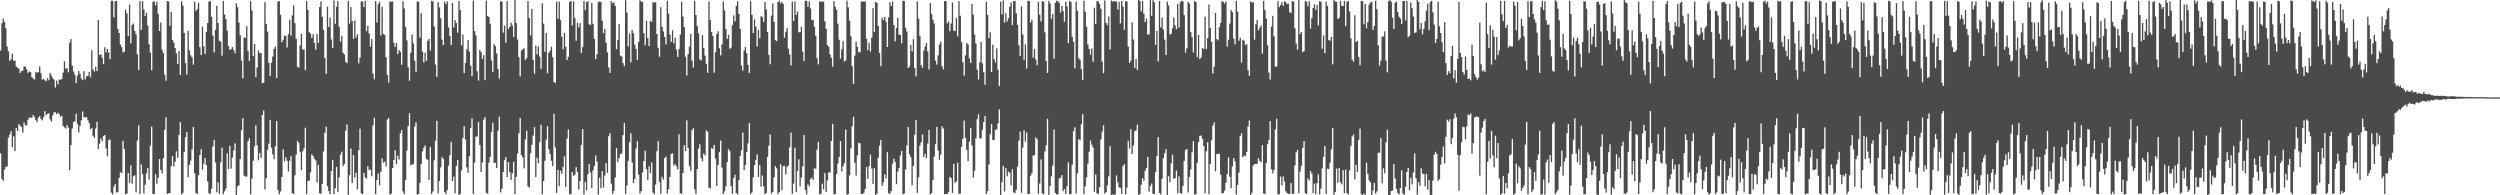 <svg xmlns="http://www.w3.org/2000/svg" width="1920" height="150"><path d="M0 38.851h1v78.905H0zM1 17.887h1v119.424H1zM2 14.186h1v124.683H2zM3 16.821h1v113.381H3zM4 21.672h1v106.538H4zM5 35.780h1v92.037H5zM6 39.459h1v66.311H6zM7 46.755h1v56.582H7zM8 45.514h1v55.244H8zM9 41.213h1v71.738H9zM10 46.671h1v57.969H10zM11 46.466h1v69.619H11zM12 51.153h1v47.130H12zM13 51.993h1v48.621H13zM14 52.712h1v42.542H14zM15 56.076h1v40.454H15zM16 54.752h1v42.836H16zM17 54.199h1v47.644H17zM18 51.085h1v43.030H18zM19 51.184h1v45.109H19zM20 53.259h1v42.960H20zM21 55.955h1v36.011H21zM22 54.906h1v35.425H22zM23 55.367h1v35.136H23zM24 59.257h1v30.997H24zM25 60.288h1v28.051H25zM26 61.066h1v28.951H26zM27 55.250h1v36.956H27zM28 56.018h1v37.824H28zM29 55.224h1v35.180H29zM30 50.956h1v38.128H30zM31 56.381h1v34.990H31zM32 61.176h1v31.271H32zM33 60.561h1v29.448H33zM34 61.697h1v23.644H34zM35 62.426h1v26.087H35zM36 59.998h1v27.402H36zM37 61.603h1v25.328H37zM38 55.985h1v35.661H38zM39 57.885h1v35.400H39zM40 60.005h1v28.611H40zM41 61.134h1v25.119H41zM42 67.250h1v18.916H42zM43 61.830h1v25.874H43zM44 64.806h1v21.789H44zM45 61.107h1v26.612H45zM46 61.268h1v28.332H46zM47 60.641h1v28.407H47zM48 55.783h1v40.863H48zM49 46.928h1v50.899H49zM50 52.763h1v45.942H50zM51 52.303h1v43.789H51zM52 55.541h1v42.485H52zM53 32.757h1v97.886H53zM54 30.048h1v81.395H54zM55 50.334h1v48.340H55zM56 54.949h1v38.858H56zM57 57.378h1v35.636H57zM58 63.806h1v23.542H58zM59 58.132h1v36.966H59zM60 54.465h1v47.297H60zM61 56.693h1v40.017H61zM62 60.360h1v32.067H62zM63 61.569h1v24.025H63zM64 54.673h1v35.454H64zM65 60.995h1v29.094H65zM66 58.719h1v31.245H66zM67 58.347h1v33.989H67zM68 55.228h1v39.221H68zM69 59.404h1v39.936H69zM70 38.542h1v59.704H70zM71 53.423h1v50.828H71zM72 55.054h1v50.829H72zM73 51.229h1v47.538H73zM74 54.518h1v39.039H74zM75 15.282h1v99.216H75zM76 42.296h1v68.034H76zM77 41.668h1v64.682H77zM78 44.227h1v64.111H78zM79 49.223h1v55.292H79zM80 36.257h1v67.431H80zM81 40.174h1v73.830H81zM82 37.625h1v82.380H82zM83 40.327h1v67.193H83zM84 45.482h1v61.682H84zM85 0.565h1v147.362H85zM86 0.548h1v148.826H86zM87 13.297h1v129.926H87zM88 0.900h1v140.395H88zM89 0.598h1v147.209H89zM90 22.130h1v125.466H90zM91 25.310h1v111.322H91zM92 34.272h1v97.980H92zM93 36.166h1v96.721H93zM94 40.208h1v67.980H94zM95 39.674h1v74.815H95zM96 7.431h1v141.753H96zM97 10.293h1v138.406H97zM98 27.575h1v105.231H98zM99 3.433h1v136.959H99zM100 33.286h1v93.795H100zM101 19.022h1v122.080H101zM102 18.068h1v117.283H102zM103 23.796h1v110.757H103zM104 26.440h1v121.237H104zM105 41.733h1v66.248H105zM106 53.808h1v42.373H106zM107 0.856h1v148.257H107zM108 22.928h1v103.317H108zM109 0.921h1v132.773H109zM110 7.242h1v141.342H110zM111 12.377h1v129.433H111zM112 9.668h1v123.526H112zM113 19.604h1v109.493H113zM114 34.059h1v103.862H114zM115 40.404h1v71.460H115zM116 53.964h1v43.250H116zM117 1.309h1v147.711H117zM118 0.987h1v147.847H118zM119 4.177h1v129.678H119zM120 1.282h1v139.878H120zM121 10.537h1v126.081H121zM122 23.829h1v98.336H122zM123 17.218h1v113.296H123zM124 38.192h1v94.976H124zM125 40.807h1v80.538H125zM126 57.372h1v42.375H126zM127 61.987h1v28.065H127zM128 0.778h1v148.158H128zM129 1.119h1v147.333H129zM130 19.750h1v128.466H130zM131 9.061h1v118.520H131zM132 30.767h1v89.201H132zM133 32.682h1v95.123H133zM134 36.866h1v87.314H134zM135 40.884h1v75.318H135zM136 49.075h1v72.028H136zM137 39.258h1v64.313H137zM138 57.604h1v36.137H138zM139 1.035h1v148.194H139zM140 4.300h1v143.770H140zM141 25.279h1v91.285H141zM142 48.457h1v56.856H142zM143 57.229h1v44.175H143zM144 23.641h1v112.460H144zM145 38.755h1v87.843H145zM146 42.539h1v80.809H146zM147 44.095h1v70.521H147zM148 49.665h1v47.785H148zM149 1.291h1v131.727H149zM150 8.416h1v139.881H150zM151 6.977h1v142.090H151zM152 2.118h1v132.493H152zM153 36.321h1v82.745H153zM154 42.228h1v72.281H154zM155 20.433h1v109.926H155zM156 35.480h1v90.230H156zM157 41.365h1v79.975H157zM158 24.510h1v102.272H158zM159 17.650h1v121.691H159zM160 1.197h1v147.310H160zM161 0.808h1v147.944H161zM162 12.895h1v132.063H162zM163 27.272h1v85.213H163zM164 40.224h1v67.168H164zM165 22.911h1v101.812H165zM166 4.475h1v143.261H166zM167 17.672h1v122.397H167zM168 31.260h1v117.594H168zM169 31.993h1v92.658H169zM170 42.753h1v70.633H170zM171 0.723h1v148.508H171zM172 11.102h1v135.840H172zM173 14.723h1v130.115H173zM174 23.590h1v94.228H174zM175 35.282h1v94.551H175zM176 38.257h1v73.770H176zM177 37.677h1v91.799H177zM178 36.067h1v84.981H178zM179 38.361h1v77.204H179zM180 40.863h1v69.211H180zM181 2.531h1v147.705H181zM182 5.585h1v137.607H182zM183 17.291h1v125.023H183zM184 27.084h1v95.123H184zM185 46.480h1v53.543H185zM186 60.122h1v30.580H186zM187 28.748h1v106.180H187zM188 29.102h1v106.491H188zM189 20.105h1v115.517H189zM190 39.250h1v69.147H190zM191 46.788h1v59.425H191zM192 0.900h1v148.332H192zM193 8.010h1v129.084H193zM194 43.181h1v80.284H194zM195 33.767h1v78.644H195zM196 59.296h1v36.937H196zM197 51.872h1v59.667H197zM198 38.758h1v84.399H198zM199 40.815h1v76.646H199zM200 40.663h1v80.587H200zM201 63.849h1v24.494H201zM202 63.579h1v21.316H202zM203 1.651h1v143.840H203zM204 18.313h1v118.552H204zM205 24.245h1v90.787H205zM206 48.271h1v62.050H206zM207 58.488h1v33.542H207zM208 48.094h1v65.343H208zM209 43.431h1v75.064H209zM210 37.456h1v84.782H210zM211 35.703h1v76.716H211zM212 59.941h1v32.905H212zM213 1.240h1v144.724H213zM214 0.829h1v148.347H214zM215 11.284h1v135.823H215zM216 32.368h1v103.589H216zM217 30.516h1v84.288H217zM218 27.271h1v96.760H218zM219 27.707h1v93.047H219zM220 36.432h1v86.970H220zM221 26.276h1v105.403H221zM222 15.382h1v108.051H222zM223 27.428h1v92.460H223zM224 11.858h1v136.438H224zM225 4.150h1v144.890H225zM226 17.809h1v116.885H226zM227 29.746h1v88.920H227zM228 51.362h1v56.798H228zM229 51.905h1v57.750H229zM230 34.946h1v81.591H230zM231 25.972h1v104.693H231zM232 38.032h1v78.221H232zM233 37.962h1v76.066H233zM234 53.898h1v44.202H234zM235 0.859h1v148.309H235zM236 7.636h1v131.331H236zM237 24.631h1v114.159H237zM238 25.841h1v106.537H238zM239 29.115h1v89.387H239zM240 26.279h1v93.664H240zM241 33.048h1v88.944H241zM242 38.173h1v84.997H242zM243 25.967h1v114.161H243zM244 32.909h1v93.729H244zM245 5.359h1v143.001H245zM246 1.005h1v147.811H246zM247 12.915h1v128.234H247zM248 22.767h1v93.574H248zM249 44.585h1v57.420H249zM250 56.794h1v40.434H250zM251 5.010h1v138.110H251zM252 20.755h1v125.992H252zM253 13.581h1v135.593H253zM254 30.267h1v101.084H254zM255 36.750h1v85.957H255zM256 0.329h1v148.836H256zM257 18.271h1v126.304H257zM258 5.180h1v122.850H258zM259 0.842h1v146.691H259zM260 20.488h1v115.784H260zM261 31.907h1v86.819H261zM262 27.463h1v89.037H262zM263 40.655h1v86.946H263zM264 41.756h1v84.121H264zM265 47.534h1v52.818H265zM266 48.470h1v47.113H266zM267 0.664h1v148.884H267zM268 18.123h1v116.476H268zM269 5.353h1v108.722H269zM270 16.053h1v124.545H270zM271 29.831h1v89.275H271zM272 15.642h1v120.699H272zM273 28.827h1v103.843H273zM274 26.298h1v119.150H274zM275 48.610h1v66.596H275zM276 44.305h1v54.518H276zM277 1.058h1v147.411H277zM278 1.187h1v147.900H278zM279 5.462h1v127.232H279zM280 0.727h1v135.460H280zM281 24.026h1v113.090H281zM282 19.739h1v107.858H282zM283 25.755h1v104.970H283zM284 35.856h1v94.359H284zM285 29.915h1v105.448H285zM286 56.595h1v39.641H286zM287 60.897h1v29.524H287zM288 0.781h1v148.252H288zM289 17.325h1v120.872H289zM290 3.182h1v130.109H290zM291 1.290h1v141.160H291zM292 27.292h1v104.594H292zM293 5.195h1v116.388H293zM294 26.121h1v98.803H294zM295 26.766h1v97.272H295zM296 43.978h1v83.873H296zM297 57.559h1v34.254H297zM298 63.504h1v26.904H298zM299 1.052h1v148.490H299zM300 1.459h1v147.232H300zM301 1.128h1v127.883H301zM302 32.798h1v90.089H302zM303 36.164h1v79.185H303zM304 32.905h1v93.091H304zM305 41.574h1v78.049H305zM306 38.488h1v84.048H306zM307 39.789h1v62.563H307zM308 49.838h1v50.005H308zM309 1.044h1v146.007H309zM310 6.467h1v142.519H310zM311 20.779h1v117.411H311zM312 31.049h1v84.549H312zM313 51.542h1v45.341H313zM314 62.020h1v24.909H314zM315 40.535h1v86.349H315zM316 26.449h1v99.986H316zM317 33.207h1v92.806H317zM318 46.729h1v50.444H318zM319 55.245h1v38.651H319zM320 1.137h1v148.341H320zM321 1.344h1v147.577H321zM322 28.907h1v111.507H322zM323 10.154h1v115.842H323zM324 39.622h1v76.586H324zM325 48.037h1v65.370H325zM326 40.518h1v71.204H326zM327 46.795h1v75.141H327zM328 31.305h1v91.469H328zM329 29.853h1v108.229H329zM330 38.795h1v73.986H330zM331 0.606h1v148.272H331zM332 1.079h1v145.967H332zM333 20.318h1v102.821H333zM334 49.670h1v58.438H334zM335 59.048h1v33.743H335zM336 1.654h1v146.837H336zM337 5.667h1v133.232H337zM338 13.964h1v114.618H338zM339 30.432h1v90.236H339zM340 34.685h1v87.353H340zM341 1.309h1v146.120H341zM342 3.213h1v145.846H342zM343 1.090h1v144.902H343zM344 20.974h1v106.185H344zM345 27.550h1v91.680H345zM346 34.599h1v74.300H346zM347 2.302h1v136.698H347zM348 21.119h1v114.567H348zM349 15.452h1v133.037H349zM350 17.694h1v109.739H350zM351 25.113h1v97.752H351zM352 0.892h1v148.867H352zM353 7.684h1v141.251H353zM354 34.939h1v95.859H354zM355 26.532h1v79.502H355zM356 56.138h1v40.767H356zM357 48.362h1v58.904H357zM358 38.002h1v90.502H358zM359 30.728h1v101.943H359zM360 39.633h1v80.436H360zM361 50.444h1v47.950H361zM362 58.497h1v32.391H362zM363 0.437h1v148.583H363zM364 23.895h1v100.866H364zM365 27.204h1v77.780H365zM366 54.784h1v50.063H366zM367 61.834h1v31.795H367zM368 38.473h1v72.840H368zM369 40.098h1v91.936H369zM370 45.268h1v79.457H370zM371 42.354h1v49.563H371zM372 61.497h1v28.469H372zM373 0.506h1v147.571H373zM374 12.225h1v136.511H374zM375 13.064h1v111.758H375zM376 18.275h1v102.080H376zM377 46.310h1v55.016H377zM378 55.337h1v38.807H378zM379 33.796h1v91.325H379zM380 35.489h1v89.501H380zM381 41.129h1v87.942H381zM382 53.052h1v47.196H382zM383 60.455h1v29.072H383zM384 0.948h1v146.848H384zM385 1.306h1v143.477H385zM386 25.013h1v106.969H386zM387 19.616h1v103.400H387zM388 32.772h1v87.877H388zM389 0.919h1v135.034H389zM390 22.362h1v102.125H390zM391 20.733h1v111.457H391zM392 17.461h1v120.616H392zM393 19.676h1v113.466H393zM394 28.354h1v95.906H394zM395 -0.134h1v149.121H395zM396 17.667h1v118.162H396zM397 30.343h1v87.517H397zM398 43.904h1v58.540H398zM399 58.680h1v31.909H399zM400 38.908h1v80.109H400zM401 37.870h1v83.061H401zM402 37.056h1v92.201H402zM403 46.078h1v61.019H403zM404 44.743h1v55.599H404zM405 0.700h1v142.410H405zM406 13.809h1v130.332H406zM407 27.280h1v90.399H407zM408 6.904h1v104.304H408zM409 45.935h1v58.203H409zM410 56.530h1v41.064H410zM411 34.997h1v101.064H411zM412 41.797h1v79.306H412zM413 35.631h1v89.580H413zM414 43.522h1v65.484H414zM415 52.843h1v42.975H415zM416 2.533h1v146.597H416zM417 18.167h1v120.824H417zM418 39.769h1v83.725H418zM419 25.211h1v81.986H419zM420 56.283h1v40.655H420zM421 40.568h1v73.961H421zM422 38.879h1v79.438H422zM423 35.916h1v87.595H423zM424 43.939h1v83.633H424zM425 63.020h1v24.399H425zM426 63.919h1v49.237H426zM427 1.236h1v146.814H427zM428 14.366h1v116.150H428zM429 1.167h1v141.836H429zM430 15.444h1v115.709H430zM431 28.235h1v105.203H431zM432 37.774h1v90.327H432zM433 25.314h1v94.746H433zM434 35.837h1v107.725H434zM435 46.132h1v60.270H435zM436 43.620h1v55.863H436zM437 1.446h1v147.765H437zM438 0.819h1v148.304H438zM439 19.622h1v112.415H439zM440 1.178h1v133.896H440zM441 13.944h1v120.292H441zM442 31.283h1v97.093H442zM443 17.451h1v114.703H443zM444 20.996h1v124.562H444zM445 17.756h1v121.396H445zM446 40.691h1v70.513H446zM447 36.206h1v62.888H447zM448 0.723h1v148.540H448zM449 7.790h1v131.890H449zM450 1.570h1v144.659H450zM451 0.979h1v132.735H451zM452 18.653h1v107.230H452zM453 19.302h1v113.214H453zM454 2.124h1v142.279H454zM455 18.208h1v112.611H455zM456 29.855h1v97.579H456zM457 45.359h1v73.987H457zM458 41.663h1v82.410H458zM459 1.749h1v147.642H459zM460 1.114h1v135.385H460zM461 1.444h1v143.197H461zM462 15.862h1v115.641H462zM463 25.505h1v118.590H463zM464 22.233h1v112.567H464zM465 32.650h1v92.579H465zM466 40.194h1v92.561H466zM467 51.755h1v52.892H467zM468 55.984h1v46.306H468zM469 0.802h1v140.239H469zM470 2.550h1v146.335H470zM471 1.807h1v144.764H471zM472 4.483h1v131.807H472zM473 37.836h1v75.905H473zM474 30.600h1v93.984H474zM475 18.524h1v102.939H475zM476 42.659h1v75.480H476zM477 43.430h1v74.543H477zM478 48.541h1v55.246H478zM479 50.822h1v43.533H479zM480 0.213h1v148.702H480zM481 9.696h1v132.750H481zM482 35.617h1v87.904H482zM483 25.755h1v83.341H483zM484 47.921h1v54.548H484zM485 22.865h1v101.936H485zM486 25.495h1v115.117H486zM487 34.210h1v103.280H487zM488 37.566h1v76.504H488zM489 45.996h1v62.414H489zM490 32.141h1v101.932H490zM491 0.282h1v148.290H491zM492 1.078h1v145.710H492zM493 1.556h1v130.867H493zM494 25.525h1v98.138H494zM495 34.780h1v80.858H495zM496 16.009h1v113.977H496zM497 29.191h1v109.077H497zM498 35.333h1v92.471H498zM499 16.137h1v116.791H499zM500 16.791h1v108.000H500zM501 1.888h1v146.018H501zM502 1.783h1v147.420H502zM503 1.737h1v140.017H503zM504 26.130h1v90.052H504zM505 36.685h1v71.700H505zM506 43.586h1v96.276H506zM507 5.585h1v143.261H507zM508 20.669h1v115.108H508zM509 24.223h1v113.641H509zM510 28.375h1v93.019H510zM511 34.100h1v86.238H511zM512 0.493h1v148.119H512zM513 10.494h1v134.707H513zM514 26.527h1v109.313H514zM515 32.147h1v86.036H515zM516 23.179h1v94.671H516zM517 33.340h1v93.790H517zM518 28.938h1v97.029H518zM519 38.141h1v89.685H519zM520 43.795h1v86.306H520zM521 37.587h1v65.580H521zM522 26.614h1v121.716H522zM523 1.360h1v147.542H523zM524 12.675h1v120.164H524zM525 20.879h1v90.691H525zM526 43.566h1v72.484H526zM527 57.947h1v34.527H527zM528 41.553h1v71.949H528zM529 35.837h1v91.561H529zM530 26.180h1v104.923H530zM531 46.554h1v53.432H531zM532 51.906h1v46.581H532zM533 0.866h1v144.468H533zM534 11.571h1v137.423H534zM535 20.069h1v109.812H535zM536 25.588h1v88.609H536zM537 45.605h1v65.260H537zM538 46.497h1v74.938H538zM539 26.906h1v96.920H539zM540 36.773h1v81.139H540zM541 42.684h1v76.654H541zM542 48.967h1v51.015H542zM543 55.908h1v45.235H543zM544 1.138h1v142.928H544zM545 15.493h1v129.231H545zM546 24.477h1v89.347H546zM547 27.604h1v86.625H547zM548 55.860h1v55.428H548zM549 40.128h1v81.714H549zM550 26.174h1v116.712H550zM551 24.006h1v102.720H551zM552 37.000h1v79.677H552zM553 42.569h1v65.360H553zM554 34.118h1v94.621H554zM555 1.152h1v147.850H555zM556 7.946h1v139.053H556zM557 22.395h1v120.776H557zM558 29.835h1v94.700H558zM559 26.833h1v87.703H559zM560 37.428h1v78.705H560zM561 36.605h1v106.373H561zM562 19.406h1v129.436H562zM563 11.872h1v124.999H563zM564 16.558h1v117.695H564zM565 4.638h1v143.669H565zM566 1.096h1v148.277H566zM567 10.642h1v127.695H567zM568 22.275h1v97.507H568zM569 50.367h1v65.057H569zM570 54.280h1v47.501H570zM571 38.766h1v91.872H571zM572 35.986h1v90.706H572zM573 40.834h1v76.065H573zM574 49.746h1v60.362H574zM575 56.175h1v38.298H575zM576 0.929h1v148.228H576zM577 11.401h1v136.359H577zM578 25.405h1v110.859H578zM579 14.794h1v112.033H579zM580 20.414h1v102.425H580zM581 35.689h1v82.882H581zM582 23.047h1v112.958H582zM583 29.425h1v97.287H583zM584 12.430h1v130.938H584zM585 13.017h1v121.754H585zM586 16.782h1v126.280H586zM587 1.476h1v147.550H587zM588 7.146h1v141.065H588zM589 24.600h1v95.882H589zM590 42.146h1v69.739H590zM591 49.356h1v53.922H591zM592 12.015h1v136.731H592zM593 2.728h1v144.658H593zM594 16.835h1v119.450H594zM595 30.869h1v96.621H595zM596 31.518h1v97.736H596zM597 1.469h1v147.634H597zM598 0.457h1v147.093H598zM599 2.589h1v123.382H599zM600 1.514h1v144.498H600zM601 2.919h1v124.747H601zM602 28.983h1v98.279H602zM603 24.372h1v109.564H603zM604 21.590h1v106.551H604zM605 37.443h1v89.619H605zM606 41.845h1v71.420H606zM607 50.270h1v51.633H607zM608 1.182h1v147.646H608zM609 16.179h1v124.875H609zM610 1.201h1v112.238H610zM611 11.442h1v136.138H611zM612 8.866h1v122.451H612zM613 24.795h1v97.509H613zM614 24.800h1v118.369H614zM615 20.598h1v115.760H615zM616 39.630h1v88.094H616zM617 46.893h1v56.845H617zM618 0.607h1v145.256H618zM619 0.602h1v148.682H619zM620 5.210h1v136.402H620zM621 1.031h1v142.133H621zM622 6.470h1v130.903H622zM623 15.522h1v121.001H623zM624 15.196h1v123.099H624zM625 20.464h1v108.742H625zM626 27.400h1v102.305H626zM627 44.679h1v70.236H627zM628 49.461h1v59.498H628zM629 1.296h1v147.928H629zM630 1.074h1v147.808H630zM631 1.367h1v139.717H631zM632 1.206h1v144.211H632zM633 16.392h1v116.581H633zM634 22.271h1v125.241H634zM635 34.562h1v103.913H635zM636 35.947h1v96.360H636zM637 41.798h1v90.744H637zM638 44.390h1v63.815H638zM639 51.264h1v43.823H639zM640 0.902h1v148.430H640zM641 5.206h1v143.751H641zM642 7.727h1v125.947H642zM643 18.181h1v107.387H643zM644 30.527h1v89.951H644zM645 44.945h1v63.380H645zM646 37.873h1v93.884H646zM647 31.665h1v96.053H647zM648 47.169h1v78.118H648zM649 46.431h1v53.012H649zM650 0.480h1v149.061H650zM651 5.693h1v143.230H651zM652 15.826h1v118.925H652zM653 27.933h1v86.043H653zM654 50.860h1v46.128H654zM655 64.426h1v25.238H655zM656 42.778h1v82.163H656zM657 31.932h1v103.005H657zM658 35.988h1v83.203H658zM659 40.184h1v69.366H659zM660 39.964h1v70.121H660zM661 1.149h1v147.826H661zM662 1.193h1v147.806H662zM663 1.175h1v146.850H663zM664 1.186h1v143.936H664zM665 29.801h1v98.437H665zM666 38.495h1v98.878H666zM667 32.787h1v94.849H667zM668 39.592h1v79.221H668zM669 28.910h1v100.542H669zM670 6.260h1v134.935H670zM671 24.584h1v104.550H671zM672 1.444h1v148.227H672zM673 2.202h1v146.529H673zM674 20.005h1v101.068H674zM675 40.765h1v71.075H675zM676 50.854h1v56.598H676zM677 13.705h1v129.023H677zM678 15.412h1v124.678H678zM679 13.108h1v120.811H679zM680 16.670h1v120.451H680zM681 36.102h1v80.780H681zM682 13.356h1v135.124H682zM683 1.797h1v146.933H683zM684 4.712h1v141.903H684zM685 0.998h1v124.787H685zM686 19.207h1v102.672H686zM687 31.763h1v92.479H687zM688 21.394h1v120.059H688zM689 13.712h1v118.081H689zM690 26.589h1v102.402H690zM691 26.814h1v92.546H691zM692 33.256h1v82.607H692zM693 0.491h1v148.651H693zM694 0.806h1v147.767H694zM695 21.279h1v108.935H695zM696 24.207h1v87.484H696zM697 52.184h1v45.318H697zM698 51.125h1v67.415H698zM699 34.575h1v86.219H699zM700 39.493h1v102.820H700zM701 30.034h1v97.379H701zM702 52.342h1v51.163H702zM703 58.641h1v33.646H703zM704 1.094h1v147.010H704zM705 14.233h1v122.069H705zM706 27.801h1v84.039H706zM707 50.175h1v59.026H707zM708 52.113h1v51.225H708zM709 38.806h1v81.710H709zM710 35.625h1v82.560H710zM711 32.958h1v88.504H711zM712 39.418h1v70.767H712zM713 53.401h1v46.414H713zM714 2.277h1v147.034H714zM715 10.628h1v137.572H715zM716 15.169h1v123.002H716zM717 17.945h1v102.348H717zM718 46.577h1v64.207H718zM719 49.546h1v47.917H719zM720 42.533h1v73.109H720zM721 34.144h1v88.576H721zM722 31.945h1v86.787H722zM723 50.872h1v46.167H723zM724 53.320h1v45.318H724zM725 0.757h1v148.372H725zM726 0.934h1v148.030H726zM727 17.980h1v131.011H727zM728 16.447h1v131.173H728zM729 24.016h1v111.867H729zM730 18.000h1v118.872H730zM731 1.916h1v146.186H731zM732 23.580h1v102.269H732zM733 23.917h1v116.525H733zM734 13.858h1v125.387H734zM735 27.945h1v97.081H735zM736 0.860h1v148.043H736zM737 12.011h1v136.660H737zM738 32.438h1v80.248H738zM739 47.776h1v58.824H739zM740 58.145h1v34.493H740zM741 42.556h1v63.299H741zM742 32.948h1v82.022H742zM743 34.053h1v89.715H743zM744 44.889h1v63.902H744zM745 48.481h1v49.716H745zM746 3.088h1v108.605H746zM747 11.280h1v125.232H747zM748 26.517h1v104.533H748zM749 33.353h1v72.824H749zM750 53.473h1v37.941H750zM751 60.964h1v26.720H751zM752 47.882h1v58.516H752zM753 32.233h1v74.041H753zM754 48.674h1v51.020H754zM755 55.510h1v38.307H755zM756 65.081h1v23.945H756zM757 1.276h1v147.704H757zM758 11.369h1v135.429H758zM759 29.347h1v97.047H759zM760 24.790h1v78.302H760zM761 55.309h1v39.952H761zM762 34.376h1v73.199H762zM763 45.499h1v61.892H763zM764 47.996h1v51.861H764zM765 37.149h1v62.169H765zM766 53.574h1v41.190H766zM767 66.079h1v17.993H767zM768 1.263h1v148.439H768zM769 11.058h1v128.819H769zM770 0.365h1v126.995H770zM771 17.341h1v129.695H771zM772 10.142h1v118.988H772zM773 16.484h1v118.919H773zM774 14.049h1v117.718H774zM775 5.222h1v127.436H775zM776 1.820h1v140.541H776zM777 19.350h1v110.635H777zM778 0.916h1v146.807H778zM779 0.651h1v147.653H779zM780 10.230h1v135.527H780zM781 19.192h1v108.776H781zM782 34.763h1v73.306H782zM783 42.960h1v58.170H783zM784 4.810h1v143.216H784zM785 26.474h1v86.931H785zM786 45.892h1v54.137H786zM787 34.026h1v74.705H787zM788 52.548h1v49.261H788zM789 0.608h1v148.450H789zM790 0.848h1v148.059H790zM791 17.256h1v117.773H791zM792 15.218h1v117.761H792zM793 44.249h1v75.160H793zM794 37.743h1v81.472H794zM795 45.735h1v59.823H795zM796 50.123h1v56.762H796zM797 1.507h1v147.333H797zM798 11.251h1v129.654H798zM799 16.560h1v105.921H799zM800 0.890h1v147.726H800zM801 1.400h1v147.809H801zM802 24.838h1v91.485H802zM803 46.916h1v64.658H803zM804 56.022h1v35.226H804zM805 0.573h1v149.388H805zM806 2.688h1v140.124H806zM807 14.354h1v121.020H807zM808 10.668h1v116.527H808zM809 45.115h1v54.316H809zM810 2.106h1v146.044H810zM811 0.635h1v148.714H811zM812 0.977h1v148.211H812zM813 2.221h1v134.883H813zM814 9.793h1v126.735H814zM815 4.460h1v130.036H815zM816 8.594h1v138.250H816zM817 16.791h1v128.477H817zM818 1.350h1v147.562H818zM819 4.904h1v138.150H819zM820 33.059h1v91.680H820zM821 0.653h1v148.581H821zM822 1.587h1v147.478H822zM823 28.324h1v98.085H823zM824 32.230h1v68.536H824zM825 52.530h1v45.192H825zM826 1.242h1v147.327H826zM827 8.225h1v124.868H827zM828 44.761h1v62.047H828zM829 45.859h1v61.899H829zM830 53.155h1v42.300H830zM831 61.292h1v26.414H831zM832 0.576h1v148.586H832zM833 8.992h1v134.055H833zM834 20.394h1v115.746H834zM835 34.124h1v91.632H835zM836 37.603h1v78.907H836zM837 41.999h1v65.949H837zM838 37.147h1v73.960H838zM839 47.423h1v65.823H839zM840 5.941h1v141.349H840zM841 18.507h1v115.426H841zM842 0.890h1v147.582H842zM843 1.058h1v147.941H843zM844 2.928h1v140.855H844zM845 6.717h1v100.436H845zM846 47.318h1v53.845H846zM847 56.206h1v40.047H847zM848 0.349h1v148.406H848zM849 17.524h1v129.982H849zM850 19.377h1v122.996H850zM851 12.553h1v122.934H851zM852 38.047h1v74.165H852zM853 0.478h1v150.166H853zM854 1.204h1v148.063H854zM855 1.039h1v148.869H855zM856 0.810h1v148.537H856zM857 1.240h1v133.406H857zM858 7.268h1v132.917H858zM859 1.439h1v142.597H859zM860 17.920h1v126.369H860zM861 0.752h1v148.055H861zM862 5.047h1v122.493H862zM863 22.895h1v103.077H863zM864 0.971h1v148.421H864zM865 1.139h1v142.935H865zM866 35.823h1v72.336H866zM867 48.294h1v65.758H867zM868 46.549h1v52.618H868zM869 17.256h1v101.069H869zM870 30.349h1v81.322H870zM871 52.068h1v48.685H871zM872 45.236h1v54.818H872zM873 53.667h1v42.017H873zM874 0.005h1v149.830H874zM875 0.699h1v148.285H875zM876 8.799h1v133.066H876zM877 0.831h1v135.933H877zM878 10.393h1v128.440H878zM879 16.936h1v114.141H879zM880 14.350h1v114.690H880zM881 26.606h1v93.861H881zM882 26.334h1v120.880H882zM883 0.081h1v142.785H883zM884 12.175h1v128.737H884zM885 0.163h1v148.642H885zM886 1.752h1v147.244H886zM887 34.484h1v97.739H887zM888 23.815h1v96.094H888zM889 47.236h1v58.062H889zM890 0.802h1v147.433H890zM891 21.118h1v128.210H891zM892 13.476h1v123.734H892zM893 22.746h1v98.720H893zM894 30.394h1v87.194H894zM895 42.249h1v72.217H895zM896 1.180h1v148.645H896zM897 4.276h1v131.098H897zM898 26.576h1v113.419H898zM899 25.914h1v99.541H899zM900 21.772h1v97.021H900zM901 13.400h1v123.977H901zM902 19.489h1v117.278H902zM903 22.404h1v108.516H903zM904 3.109h1v145.357H904zM905 21.161h1v114.329H905zM906 1.809h1v146.434H906zM907 0.618h1v148.266H907zM908 1.013h1v141.708H908zM909 11.617h1v111.954H909zM910 40.422h1v74.728H910zM911 37.068h1v77.371H911zM912 1.608h1v146.136H912zM913 2.819h1v132.995H913zM914 24.661h1v105.534H914zM915 28.556h1v88.489H915zM916 40.210h1v68.260H916zM917 0.935h1v148.340H917zM918 1.447h1v147.686H918zM919 43.897h1v81.137H919zM920 26.761h1v82.264H920zM921 45.402h1v58.908H921zM922 44.095h1v60.060H922zM923 36.766h1v69.884H923zM924 37.608h1v74.628H924zM925 12.735h1v135.680H925zM926 37.666h1v78.506H926zM927 29.360h1v79.860H927zM928 3.447h1v145.709H928zM929 21.614h1v104.264H929zM930 32.186h1v75.491H930zM931 56.452h1v40.111H931zM932 51.158h1v42.876H932zM933 9.944h1v121.575H933zM934 30.012h1v88.288H934zM935 31.024h1v86.979H935zM936 20.881h1v97.273H936zM937 17.629h1v116.404H937zM938 0.988h1v147.612H938zM939 1.522h1v146.684H939zM940 2.725h1v143.693H940zM941 1.068h1v139.254H941zM942 35.819h1v97.752H942zM943 30.399h1v90.492H943zM944 18.118h1v117.580H944zM945 7.767h1v136.822H945zM946 9.404h1v118.456H946zM947 29.680h1v91.650H947zM948 34.036h1v89.994H948zM949 0.685h1v148.610H949zM950 8.895h1v133.032H950zM951 31.359h1v101.149H951zM952 28.972h1v75.571H952zM953 48.230h1v54.183H953zM954 30.593h1v90.228H954zM955 31.299h1v88.105H955zM956 34.692h1v85.254H956zM957 33.907h1v82.824H957zM958 53.922h1v43.149H958zM959 58.353h1v34.207H959zM960 1.047h1v149.241H960zM961 1.974h1v146.071H961zM962 1.660h1v125.421H962zM963 30.395h1v95.618H963zM964 18.672h1v107.251H964zM965 15.197h1v110.526H965zM966 23.264h1v98.268H966zM967 21.312h1v102.216H967zM968 19.478h1v105.226H968zM969 41.157h1v70.216H969zM970 0.653h1v147.945H970zM971 7.778h1v141.181H971zM972 14.277h1v110.846H972zM973 34.748h1v76.008H973zM974 55.748h1v51.791H974zM975 61.097h1v31.944H975zM976 20.334h1v109.739H976zM977 12.133h1v120.983H977zM978 27.948h1v102.473H978zM979 51.246h1v48.202H979zM980 51.105h1v40.094H980zM981 0.887h1v148.338H981zM982 5.554h1v143.696H982zM983 3.807h1v131.821H983zM984 1.750h1v140.680H984zM985 4.578h1v130.972H985zM986 0.962h1v138.346H986zM987 1.630h1v145.336H987zM988 3.026h1v145.264H988zM989 2.892h1v146.071H989zM990 9.296h1v139.665H990zM991 10.095h1v130.516H991zM992 0.922h1v147.916H992zM993 1.179h1v147.661H993zM994 21.697h1v105.407H994zM995 33.455h1v83.593H995zM996 38.075h1v76.968H996zM997 0.083h1v148.240H997zM998 26.129h1v105.740H998zM999 24.531h1v102.785H999zM1000 40.066h1v73.488H1000zM1001 39.297h1v69.036H1001zM1002 0.878h1v147.416H1002zM1003 1.261h1v147.748H1003zM1004 4.839h1v132.240H1004zM1005 0.982h1v137.633H1005zM1006 21.960h1v109.379H1006zM1007 13.987h1v119.361H1007zM1008 6.122h1v142.218H1008zM1009 3.306h1v137.771H1009zM1010 7.647h1v141.458H1010zM1011 3.683h1v136.943H1011zM1012 19.625h1v114.163H1012zM1013 0.988h1v148.283H1013zM1014 1.225h1v143.615H1014zM1015 37.357h1v91.967H1015zM1016 27.203h1v93.194H1016zM1017 40.732h1v71.449H1017zM1018 1.210h1v147.768H1018zM1019 4.452h1v125.065H1019zM1020 30.792h1v99.137H1020zM1021 31.213h1v93.664H1021zM1022 28.420h1v86.344H1022zM1023 49.462h1v48.874H1023zM1024 -0.096h1v149.583H1024zM1025 1.196h1v146.213H1025zM1026 1.331h1v128.142H1026zM1027 14.624h1v125.763H1027zM1028 13.599h1v115.406H1028zM1029 0.574h1v139.527H1029zM1030 4.421h1v137.218H1030zM1031 4.683h1v125.994H1031zM1032 0.696h1v147.653H1032zM1033 20.197h1v110.073H1033zM1034 1.264h1v147.066H1034zM1035 0.770h1v148.622H1035zM1036 8.847h1v122.013H1036zM1037 29.409h1v82.675H1037zM1038 45.863h1v58.987H1038zM1039 47.337h1v55.886H1039zM1040 11.744h1v126.071H1040zM1041 32.194h1v94.390H1041zM1042 31.386h1v100.538H1042zM1043 43.748h1v63.654H1043zM1044 50.117h1v48.605H1044zM1045 0.686h1v148.537H1045zM1046 0.803h1v148.944H1046zM1047 18.673h1v129.906H1047zM1048 3.116h1v147.064H1048zM1049 21.729h1v103.116H1049zM1050 16.862h1v116.666H1050zM1051 3.537h1v134.979H1051zM1052 2.011h1v137.846H1052zM1053 1.351h1v148.759H1053zM1054 22.931h1v123.358H1054zM1055 19.798h1v120.721H1055zM1056 0.674h1v147.995H1056zM1057 7.070h1v139.900H1057zM1058 34.808h1v82.573H1058zM1059 50.374h1v66.810H1059zM1060 46.619h1v59.461H1060zM1061 28.115h1v112.732H1061zM1062 28.048h1v101.244H1062zM1063 24.052h1v109.141H1063zM1064 46.551h1v62.818H1064zM1065 55.549h1v44.157H1065zM1066 0.893h1v150.003H1066zM1067 -0.622h1v151.232H1067zM1068 1.473h1v145.233H1068zM1069 13.555h1v132.796H1069zM1070 22.294h1v103.760H1070zM1071 2.092h1v135.019H1071zM1072 1.285h1v143.745H1072zM1073 9.241h1v138.965H1073zM1074 12.835h1v136.532H1074zM1075 14.207h1v130.254H1075zM1076 18.403h1v112.478H1076zM1077 0.779h1v148.069H1077zM1078 0.790h1v148.692H1078zM1079 15.714h1v127.646H1079zM1080 0.781h1v131.321H1080zM1081 28.667h1v100.351H1081zM1082 27.431h1v118.708H1082zM1083 1.837h1v134.686H1083zM1084 6.282h1v135.346H1084zM1085 12.673h1v119.776H1085zM1086 25.352h1v92.355H1086zM1087 24.826h1v112.186H1087zM1088 -0.411h1v149.979H1088zM1089 1.539h1v138.323H1089zM1090 22.534h1v120.142H1090zM1091 17.635h1v111.597H1091zM1092 26.423h1v106.759H1092zM1093 22.162h1v111.680H1093zM1094 16.370h1v126.759H1094zM1095 8.212h1v125.271H1095zM1096 2.801h1v142.877H1096zM1097 23.102h1v115.097H1097zM1098 1.652h1v148.002H1098zM1099 0.572h1v149.220H1099zM1100 9.426h1v129.345H1100zM1101 18.932h1v99.831H1101zM1102 33.004h1v83.599H1102zM1103 29.943h1v88.266H1103zM1104 1.271h1v137.680H1104zM1105 20.223h1v117.403H1105zM1106 25.377h1v101.036H1106zM1107 32.472h1v87.989H1107zM1108 40.085h1v72.438H1108zM1109 16.928h1v108.592H1109zM1110 48.548h1v56.444H1110zM1111 57.539h1v34.333H1111zM1112 54.573h1v38.822H1112zM1113 56.189h1v35.420H1113zM1114 42.960h1v67.854H1114zM1115 35.201h1v70.811H1115zM1116 60.158h1v31.001H1116zM1117 54.020h1v33.142H1117zM1118 63.419h1v26.540H1118zM1119 45.091h1v73.771H1119zM1120 1.554h1v144.876H1120zM1121 40.581h1v78.563H1121zM1122 43.717h1v65.607H1122zM1123 55.341h1v41.996H1123zM1124 57.318h1v40.399H1124zM1125 43.361h1v63.626H1125zM1126 53.640h1v43.335H1126zM1127 60.661h1v27.280H1127zM1128 60.171h1v28.360H1128zM1129 61.736h1v25.337H1129zM1130 34.296h1v83.745H1130zM1131 42.975h1v67.025H1131zM1132 56.914h1v33.247H1132zM1133 59.206h1v30.548H1133zM1134 61.199h1v28.332H1134zM1135 59.657h1v30.458H1135zM1136 17.401h1v117.520H1136zM1137 49.296h1v52.538H1137zM1138 54.786h1v43.276H1138zM1139 54.000h1v39.094H1139zM1140 55.320h1v35.945H1140zM1141 2.041h1v147.108H1141zM1142 26.246h1v98.053H1142zM1143 36.986h1v71.270H1143zM1144 19.457h1v102.266H1144zM1145 49.683h1v50.830H1145zM1146 22.765h1v96.510H1146zM1147 28.141h1v100.394H1147zM1148 45.800h1v58.464H1148zM1149 28.464h1v93.031H1149zM1150 42.279h1v67.586H1150zM1151 38.804h1v98.218H1151zM1152 0.646h1v148.892H1152zM1153 10.952h1v137.647H1153zM1154 16.271h1v118.862H1154zM1155 0.654h1v148.108H1155zM1156 21.525h1v118.946H1156zM1157 19.144h1v125.475H1157zM1158 36.508h1v96.777H1158zM1159 34.923h1v84.269H1159zM1160 35.716h1v82.927H1160zM1161 35.719h1v70.927H1161zM1162 1.291h1v148.354H1162zM1163 4.393h1v144.129H1163zM1164 23.293h1v102.461H1164zM1165 1.478h1v139.314H1165zM1166 30.944h1v96.723H1166zM1167 29.309h1v100.016H1167zM1168 14.368h1v132.143H1168zM1169 19.943h1v124.353H1169zM1170 27.939h1v114.496H1170zM1171 46.823h1v64.159H1171zM1172 53.691h1v39.979H1172zM1173 1.021h1v148.160H1173zM1174 13.176h1v115.239H1174zM1175 1.151h1v128.735H1175zM1176 0.707h1v146.840H1176zM1177 10.711h1v134.920H1177zM1178 14.749h1v117.327H1178zM1179 17.357h1v121.454H1179zM1180 25.033h1v97.965H1180zM1181 42.676h1v75.883H1181zM1182 55.967h1v44.364H1182zM1183 5.491h1v144.178H1183zM1184 0.634h1v148.279H1184zM1185 7.751h1v130.183H1185zM1186 1.035h1v148.405H1186zM1187 15.590h1v109.028H1187zM1188 19.179h1v103.333H1188zM1189 18.687h1v121.681H1189zM1190 30.538h1v88.538H1190zM1191 43.253h1v81.171H1191zM1192 54.336h1v40.846H1192zM1193 55.089h1v38.659H1193zM1194 0.221h1v148.881H1194zM1195 1.163h1v146.421H1195zM1196 6.538h1v139.338H1196zM1197 15.664h1v116.018H1197zM1198 36.219h1v91.637H1198zM1199 43.543h1v72.074H1199zM1200 26.063h1v108.838H1200zM1201 37.218h1v86.846H1201zM1202 38.516h1v82.650H1202zM1203 46.085h1v56.075H1203zM1204 54.045h1v41.251H1204zM1205 0.551h1v148.950H1205zM1206 10.851h1v131.716H1206zM1207 34.750h1v83.593H1207zM1208 28.900h1v78.434H1208zM1209 58.715h1v32.078H1209zM1210 31.442h1v86.400H1210zM1211 28.876h1v95.763H1211zM1212 33.921h1v80.605H1212zM1213 41.223h1v85.350H1213zM1214 51.838h1v44.690H1214zM1215 32.108h1v111.175H1215zM1216 0.966h1v148.144H1216zM1217 1.191h1v147.954H1217zM1218 6.732h1v129.957H1218zM1219 23.418h1v93.751H1219zM1220 40.682h1v78.371H1220zM1221 21.307h1v102.847H1221zM1222 34.162h1v100.310H1222zM1223 28.001h1v102.578H1223zM1224 18.441h1v105.159H1224zM1225 36.215h1v91.323H1225zM1226 1.525h1v147.883H1226zM1227 1.317h1v148.707H1227zM1228 3.454h1v135.392H1228zM1229 24.140h1v88.355H1229zM1230 50.311h1v52.835H1230zM1231 3.096h1v130.546H1231zM1232 2.514h1v142.183H1232zM1233 11.743h1v136.176H1233zM1234 23.603h1v108.463H1234zM1235 30.947h1v85.965H1235zM1236 34.038h1v76.744H1236zM1237 1.126h1v148.261H1237zM1238 10.354h1v133.469H1238zM1239 24.380h1v120.703H1239zM1240 19.982h1v111.256H1240zM1241 38.585h1v79.839H1241zM1242 29.677h1v100.125H1242zM1243 29.620h1v91.330H1243zM1244 35.909h1v100.941H1244zM1245 43.189h1v68.975H1245zM1246 46.682h1v62.043H1246zM1247 0.101h1v148.496H1247zM1248 1.829h1v147.245H1248zM1249 2.330h1v145.508H1249zM1250 23.205h1v93.367H1250zM1251 39.496h1v61.283H1251zM1252 57.446h1v35.578H1252zM1253 23.331h1v110.837H1253zM1254 34.774h1v88.926H1254zM1255 31.792h1v107.369H1255zM1256 40.587h1v62.394H1256zM1257 44.040h1v59.780H1257zM1258 1.306h1v147.708H1258zM1259 10.572h1v129.583H1259zM1260 24.399h1v97.798H1260zM1261 31.759h1v70.794H1261zM1262 54.034h1v41.809H1262zM1263 57.542h1v42.890H1263zM1264 26.389h1v99.486H1264zM1265 29.439h1v93.512H1265zM1266 47.595h1v65.534H1266zM1267 64.068h1v21.213H1267zM1268 33.800h1v76.076H1268zM1269 0.591h1v147.061H1269zM1270 13.801h1v131.673H1270zM1271 28.608h1v95.070H1271zM1272 37.470h1v80.551H1272zM1273 51.540h1v51.460H1273zM1274 35.346h1v82.962H1274zM1275 31.435h1v93.329H1275zM1276 38.928h1v86.689H1276zM1277 41.216h1v74.354H1277zM1278 58.538h1v39.200H1278zM1279 3.175h1v122.564H1279zM1280 0.802h1v148.341H1280zM1281 17.195h1v126.133H1281zM1282 23.601h1v113.857H1282zM1283 34.661h1v99.156H1283zM1284 37.294h1v84.763H1284zM1285 26.914h1v103.203H1285zM1286 16.838h1v109.692H1286zM1287 20.124h1v127.694H1287zM1288 3.154h1v145.357H1288zM1289 20.858h1v105.205H1289zM1290 2.267h1v146.405H1290zM1291 1.155h1v148.123H1291zM1292 12.071h1v126.168H1292zM1293 17.987h1v99.647H1293zM1294 45.617h1v57.626H1294zM1295 47.269h1v60.317H1295zM1296 10.507h1v125.715H1296zM1297 34.419h1v98.139H1297zM1298 36.045h1v103.975H1298zM1299 46.252h1v62.040H1299zM1300 51.736h1v50.494H1300zM1301 1.182h1v148.039H1301zM1302 15.834h1v124.790H1302zM1303 26.287h1v106.678H1303zM1304 27.514h1v96.309H1304zM1305 26.482h1v93.063H1305zM1306 21.147h1v108.783H1306zM1307 24.908h1v120.364H1307zM1308 30.633h1v107.921H1308zM1309 21.675h1v110.253H1309zM1310 19.993h1v108.192H1310zM1311 2.587h1v145.137H1311zM1312 1.008h1v148.581H1312zM1313 7.552h1v140.833H1313zM1314 24.697h1v101.741H1314zM1315 44.943h1v59.371H1315zM1316 59.919h1v42.128H1316zM1317 8.273h1v140.888H1317zM1318 8.768h1v138.953H1318zM1319 11.947h1v122.853H1319zM1320 25.856h1v109.623H1320zM1321 30.275h1v92.357H1321zM1322 1.815h1v147.132H1322zM1323 1.773h1v146.993H1323zM1324 1.487h1v122.079H1324zM1325 3.001h1v145.371H1325zM1326 16.165h1v122.222H1326zM1327 30.350h1v104.656H1327zM1328 3.048h1v126.204H1328zM1329 35.674h1v84.905H1329zM1330 34.862h1v101.434H1330zM1331 45.968h1v51.872H1331zM1332 53.485h1v40.824H1332zM1333 1.103h1v148.463H1333zM1334 4.833h1v141.779H1334zM1335 5.964h1v116.009H1335zM1336 13.410h1v126.707H1336zM1337 28.218h1v96.424H1337zM1338 2.071h1v134.909H1338zM1339 22.585h1v125.138H1339zM1340 19.396h1v110.334H1340zM1341 47.102h1v68.571H1341zM1342 45.986h1v60.082H1342zM1343 1.115h1v147.814H1343zM1344 0.982h1v148.038H1344zM1345 1.727h1v131.845H1345zM1346 1.295h1v144.256H1346zM1347 21.025h1v112.585H1347zM1348 23.503h1v110.668H1348zM1349 21.376h1v120.094H1349zM1350 20.265h1v107.481H1350zM1351 30.933h1v85.827H1351zM1352 55.485h1v39.267H1352zM1353 42.303h1v68.168H1353zM1354 1.222h1v147.807H1354zM1355 0.550h1v140.684H1355zM1356 2.708h1v134.465H1356zM1357 1.188h1v136.951H1357zM1358 5.765h1v125.862H1358zM1359 32.153h1v80.545H1359zM1360 13.267h1v123.388H1360zM1361 32.677h1v92.492H1361zM1362 37.755h1v73.074H1362zM1363 55.971h1v40.156H1363zM1364 61.369h1v29.437H1364zM1365 0.750h1v148.139H1365zM1366 1.236h1v148.038H1366zM1367 1.005h1v127.906H1367zM1368 32.097h1v98.048H1368zM1369 35.993h1v86.394H1369zM1370 27.546h1v100.666H1370zM1371 39.007h1v97.145H1371zM1372 43.283h1v88.290H1372zM1373 30.071h1v86.524H1373zM1374 45.905h1v56.671H1374zM1375 1.273h1v147.445H1375zM1376 0.941h1v148.348H1376zM1377 16.937h1v122.659H1377zM1378 33.302h1v82.529H1378zM1379 53.831h1v44.674H1379zM1380 60.976h1v26.376H1380zM1381 23.388h1v100.807H1381zM1382 38.566h1v81.447H1382zM1383 35.867h1v77.627H1383zM1384 47.346h1v50.925H1384zM1385 54.880h1v43.374H1385zM1386 0.843h1v148.407H1386zM1387 1.026h1v147.733H1387zM1388 18.391h1v130.205H1388zM1389 1.652h1v135.741H1389zM1390 34.450h1v86.391H1390zM1391 41.163h1v73.807H1391zM1392 25.788h1v104.652H1392zM1393 36.633h1v93.967H1393zM1394 12.959h1v116.884H1394zM1395 30.160h1v91.748H1395zM1396 38.722h1v96.381H1396zM1397 0.412h1v148.198H1397zM1398 0.887h1v148.559H1398zM1399 17.241h1v97.371H1399zM1400 46.566h1v67.596H1400zM1401 56.653h1v41.117H1401zM1402 2.033h1v146.377H1402zM1403 11.894h1v137.123H1403zM1404 23.111h1v112.435H1404zM1405 28.554h1v113.714H1405zM1406 33.666h1v92.659H1406zM1407 1.396h1v128.089H1407zM1408 0.828h1v148.338H1408zM1409 1.026h1v147.081H1409zM1410 19.266h1v106.947H1410zM1411 33.583h1v89.003H1411zM1412 32.105h1v84.486H1412zM1413 6.439h1v127.594H1413zM1414 15.521h1v125.964H1414zM1415 17.419h1v116.969H1415zM1416 26.153h1v109.407H1416zM1417 30.846h1v102.314H1417zM1418 1.004h1v148.184H1418zM1419 5.271h1v141.821H1419zM1420 26.133h1v108.584H1420zM1421 27.939h1v83.771H1421zM1422 52.326h1v51.475H1422zM1423 36.215h1v78.480H1423zM1424 23.448h1v120.014H1424zM1425 36.909h1v85.362H1425zM1426 38.031h1v81.587H1426zM1427 39.897h1v66.974H1427zM1428 59.299h1v29.725H1428zM1429 1.690h1v143.018H1429zM1430 15.552h1v115.013H1430zM1431 2.373h1v101.889H1431zM1432 35.555h1v86.584H1432zM1433 43.608h1v61.671H1433zM1434 23.456h1v92.953H1434zM1435 30.822h1v90.747H1435zM1436 42.645h1v82.814H1436zM1437 51.604h1v58.791H1437zM1438 42.715h1v65.047H1438zM1439 1.789h1v140.867H1439zM1440 2.317h1v145.723H1440zM1441 12.606h1v136.388H1441zM1442 25.813h1v95.349H1442zM1443 50.070h1v52.675H1443zM1444 58.927h1v34.843H1444zM1445 13.246h1v123.628H1445zM1446 24.558h1v105.611H1446zM1447 37.374h1v92.550H1447zM1448 45.416h1v66.212H1448zM1449 53.042h1v46.404H1449zM1450 0.582h1v148.387H1450zM1451 1.199h1v140.654H1451zM1452 11.677h1v121.941H1452zM1453 12.570h1v125.883H1453zM1454 34.284h1v85.728H1454zM1455 27.642h1v97.887H1455zM1456 2.406h1v140.845H1456zM1457 23.548h1v121.469H1457zM1458 26.096h1v100.061H1458zM1459 32.825h1v87.499H1459zM1460 42.724h1v73.005H1460zM1461 0.820h1v148.314H1461zM1462 8.227h1v136.839H1462zM1463 28.648h1v88.288H1463zM1464 53.234h1v50.143H1464zM1465 58.994h1v33.893H1465zM1466 12.740h1v119.500H1466zM1467 24.539h1v98.778H1467zM1468 35.786h1v84.506H1468zM1469 46.819h1v69.953H1469zM1470 47.483h1v56.786H1470zM1471 0.927h1v132.634H1471zM1472 11.243h1v132.992H1472zM1473 23.235h1v105.532H1473zM1474 25.821h1v79.629H1474zM1475 52.507h1v49.363H1475zM1476 63.181h1v27.012H1476zM1477 19.130h1v112.759H1477zM1478 30.168h1v96.785H1478zM1479 43.760h1v86.352H1479zM1480 59.861h1v31.308H1480zM1481 59.252h1v27.823H1481zM1482 0.908h1v148.626H1482zM1483 0.909h1v145.210H1483zM1484 32.607h1v97.903H1484zM1485 26.181h1v87.206H1485zM1486 52.386h1v50.486H1486zM1487 35.735h1v71.169H1487zM1488 29.268h1v102.284H1488zM1489 46.239h1v70.320H1489zM1490 46.168h1v75.060H1490zM1491 63.603h1v23.448H1491zM1492 65.984h1v19.251H1492zM1493 0.630h1v148.901H1493zM1494 12.114h1v127.597H1494zM1495 0.893h1v133.690H1495zM1496 12.044h1v136.093H1496zM1497 19.967h1v114.773H1497zM1498 31.021h1v94.432H1498zM1499 36.235h1v80.785H1499zM1500 40.020h1v108.384H1500zM1501 39.825h1v66.521H1501zM1502 38.615h1v63.766H1502zM1503 0.904h1v147.662H1503zM1504 1.433h1v148.360H1504zM1505 14.741h1v127.948H1505zM1506 11.487h1v124.664H1506zM1507 14.595h1v113.746H1507zM1508 18.915h1v97.917H1508zM1509 7.633h1v125.177H1509zM1510 22.323h1v107.456H1510zM1511 26.855h1v108.512H1511zM1512 51.186h1v50.880H1512zM1513 46.839h1v53.913H1513zM1514 1.027h1v148.146H1514zM1515 7.345h1v141.494H1515zM1516 4.232h1v129.370H1516zM1517 1.079h1v147.607H1517zM1518 22.052h1v116.289H1518zM1519 25.092h1v120.633H1519zM1520 15.128h1v127.004H1520zM1521 16.577h1v117.935H1521zM1522 33.534h1v91.162H1522zM1523 42.870h1v78.259H1523zM1524 26.660h1v92.264H1524zM1525 0.488h1v149.043H1525zM1526 5.287h1v128.441H1526zM1527 1.280h1v147.140H1527zM1528 1.691h1v138.248H1528zM1529 21.828h1v110.854H1529zM1530 14.941h1v114.859H1530zM1531 17.025h1v128.537H1531zM1532 35.755h1v98.133H1532zM1533 24.974h1v84.770H1533zM1534 50.749h1v57.008H1534zM1535 1.118h1v147.145H1535zM1536 0.865h1v147.944H1536zM1537 2.075h1v145.234H1537zM1538 0.732h1v127.153H1538zM1539 38.172h1v84.981H1539zM1540 35.897h1v82.692H1540zM1541 27.238h1v99.647H1541zM1542 36.590h1v80.357H1542zM1543 42.196h1v79.832H1543zM1544 47.177h1v55.426H1544zM1545 46.328h1v49.430H1545zM1546 0.965h1v148.444H1546zM1547 15.908h1v132.747H1547zM1548 38.653h1v97.903H1548zM1549 28.747h1v74.826H1549zM1550 59.061h1v35.428H1550zM1551 37.134h1v80.637H1551zM1552 24.821h1v117.075H1552zM1553 17.841h1v116.941H1553zM1554 34.528h1v104.092H1554zM1555 42.408h1v65.963H1555zM1556 44.963h1v58.765H1556zM1557 1.682h1v144.040H1557zM1558 5.801h1v139.635H1558zM1559 1.629h1v129.892H1559zM1560 16.977h1v110.989H1560zM1561 30.197h1v84.286H1561zM1562 17.236h1v120.581H1562zM1563 35.543h1v95.297H1563zM1564 39.288h1v81.261H1564zM1565 17.204h1v112.731H1565zM1566 28.038h1v92.518H1566zM1567 1.802h1v144.423H1567zM1568 0.274h1v148.842H1568zM1569 7.490h1v140.039H1569zM1570 26.874h1v91.915H1570zM1571 47.142h1v67.228H1571zM1572 52.258h1v48.257H1572zM1573 2.056h1v141.466H1573zM1574 23.335h1v108.226H1574zM1575 22.556h1v114.802H1575zM1576 31.859h1v93.183H1576zM1577 35.789h1v76.987H1577zM1578 1.055h1v147.649H1578zM1579 2.850h1v145.690H1579zM1580 21.059h1v124.884H1580zM1581 20.718h1v120.219H1581zM1582 26.997h1v93.450H1582zM1583 8.441h1v104.529H1583zM1584 26.251h1v113.127H1584zM1585 36.585h1v85.000H1585zM1586 39.924h1v83.632H1586zM1587 28.894h1v81.978H1587zM1588 41.796h1v58.041H1588zM1589 2.066h1v145.539H1589zM1590 5.941h1v137.859H1590zM1591 26.456h1v89.418H1591zM1592 45.481h1v62.059H1592zM1593 50.381h1v43.631H1593zM1594 25.988h1v90.831H1594zM1595 27.824h1v99.704H1595zM1596 38.873h1v87.385H1596zM1597 44.813h1v60.968H1597zM1598 45.892h1v50.329H1598zM1599 1.724h1v136.033H1599zM1600 7.285h1v135.809H1600zM1601 17.178h1v110.419H1601zM1602 26.412h1v86.757H1602zM1603 49.157h1v49.844H1603zM1604 48.734h1v50.786H1604zM1605 12.456h1v131.368H1605zM1606 39.965h1v80.428H1606zM1607 32.020h1v85.672H1607zM1608 52.996h1v54.868H1608zM1609 35.425h1v86.884H1609zM1610 1.768h1v147.119H1610zM1611 2.348h1v146.648H1611zM1612 29.219h1v102.638H1612zM1613 16.187h1v101.740H1613zM1614 45.546h1v64.225H1614zM1615 27.519h1v102.232H1615zM1616 14.096h1v119.981H1616zM1617 22.070h1v107.101H1617zM1618 38.359h1v85.776H1618zM1619 44.147h1v61.868H1619zM1620 51.849h1v45.516H1620zM1621 0.742h1v148.577H1621zM1622 16.769h1v130.434H1622zM1623 19.897h1v129.102H1623zM1624 21.208h1v102.223H1624zM1625 36.834h1v94.394H1625zM1626 22.201h1v110.183H1626zM1627 27.294h1v96.758H1627zM1628 39.802h1v84.027H1628zM1629 14.814h1v132.818H1629zM1630 11.297h1v126.668H1630zM1631 1.756h1v147.749H1631zM1632 0.516h1v148.618H1632zM1633 7.005h1v131.907H1633zM1634 24.468h1v96.545H1634zM1635 51.083h1v55.747H1635zM1636 56.495h1v35.037H1636zM1637 25.471h1v102.072H1637zM1638 35.918h1v95.394H1638zM1639 36.275h1v92.967H1639zM1640 47.581h1v62.059H1640zM1641 49.564h1v47.288H1641zM1642 0.828h1v148.193H1642zM1643 11.571h1v136.742H1643zM1644 31.669h1v117.104H1644zM1645 17.605h1v103.574H1645zM1646 30.732h1v92.227H1646zM1647 24.091h1v100.293H1647zM1648 14.703h1v124.734H1648zM1649 27.102h1v89.844H1649zM1650 0.639h1v138.057H1650zM1651 25.025h1v107.511H1651zM1652 26.761h1v100.731H1652zM1653 1.575h1v147.567H1653zM1654 0.993h1v144.796H1654zM1655 12.675h1v107.115H1655zM1656 45.728h1v76.007H1656zM1657 51.750h1v53.402H1657zM1658 2.082h1v146.783H1658zM1659 3.437h1v145.035H1659zM1660 6.697h1v141.243H1660zM1661 5.339h1v142.262H1661zM1662 22.241h1v104.171H1662zM1663 0.074h1v147.539H1663zM1664 2.148h1v146.947H1664zM1665 12.356h1v115.032H1665zM1666 1.085h1v132.068H1666zM1667 8.165h1v125.154H1667zM1668 28.241h1v101.507H1668zM1669 27.872h1v116.351H1669zM1670 26.065h1v101.059H1670zM1671 32.392h1v108.266H1671zM1672 32.694h1v93.083H1672zM1673 44.652h1v60.371H1673zM1674 -0.442h1v149.161H1674zM1675 15.764h1v132.131H1675zM1676 39.819h1v91.301H1676zM1677 3.430h1v133.580H1677zM1678 25.472h1v103.058H1678zM1679 3.485h1v139.458H1679zM1680 7.903h1v139.453H1680zM1681 24.554h1v121.094H1681zM1682 37.397h1v92.971H1682zM1683 34.146h1v81.872H1683zM1684 50.560h1v49.715H1684zM1685 0.261h1v148.809H1685zM1686 2.568h1v133.460H1686zM1687 0.842h1v142.852H1687zM1688 8.355h1v135.093H1688zM1689 21.108h1v115.332H1689zM1690 13.187h1v123.199H1690zM1691 16.458h1v112.938H1691zM1692 27.753h1v111.872H1692zM1693 42.465h1v69.065H1693zM1694 47.945h1v56.154H1694zM1695 1.180h1v148.603H1695zM1696 1.228h1v147.902H1696zM1697 1.336h1v129.356H1697zM1698 0.257h1v141.461H1698zM1699 2.369h1v132.594H1699zM1700 35.567h1v101.182H1700zM1701 14.532h1v121.641H1701zM1702 27.484h1v99.541H1702zM1703 39.471h1v81.681H1703zM1704 49.869h1v51.958H1704zM1705 51.167h1v46.580H1705zM1706 0.977h1v148.273H1706zM1707 0.832h1v148.229H1707zM1708 14.493h1v126.244H1708zM1709 14.348h1v109.612H1709zM1710 15.521h1v101.320H1710zM1711 29.805h1v93.093H1711zM1712 29.820h1v99.121H1712zM1713 35.313h1v83.922H1713zM1714 33.666h1v109.263H1714zM1715 44.324h1v67.778H1715zM1716 58.327h1v67.116H1716zM1717 -0.212h1v149.403H1717zM1718 7.695h1v140.567H1718zM1719 29.122h1v88.047H1719zM1720 48.987h1v59.242H1720zM1721 55.431h1v36.330H1721zM1722 19.218h1v111.906H1722zM1723 30.657h1v92.816H1723zM1724 23.783h1v109.529H1724zM1725 40.331h1v75.207H1725zM1726 43.695h1v62.530H1726zM1727 0.855h1v148.296H1727zM1728 1.129h1v148.183H1728zM1729 0.892h1v147.370H1729zM1730 1.428h1v134.840H1730zM1731 35.285h1v86.426H1731zM1732 38.171h1v88.411H1732zM1733 1.225h1v130.780H1733zM1734 33.248h1v105.525H1734zM1735 5.538h1v114.338H1735zM1736 18.645h1v109.458H1736zM1737 19.643h1v112.098H1737zM1738 1.104h1v147.794H1738zM1739 1.486h1v147.547H1739zM1740 21.425h1v123.465H1740zM1741 29.668h1v89.441H1741zM1742 49.913h1v57.808H1742zM1743 9.988h1v123.156H1743zM1744 2.955h1v141.390H1744zM1745 18.720h1v128.921H1745zM1746 28.466h1v103.439H1746zM1747 33.529h1v86.131H1747zM1748 39.564h1v109.257H1748zM1749 0.627h1v148.028H1749zM1750 0.971h1v147.251H1750zM1751 18.015h1v107.217H1751zM1752 29.694h1v93.738H1752zM1753 33.764h1v81.249H1753zM1754 10.621h1v133.421H1754zM1755 28.813h1v104.637H1755zM1756 33.193h1v105.267H1756zM1757 30.695h1v95.930H1757zM1758 33.312h1v88.686H1758zM1759 0.428h1v147.328H1759zM1760 0.701h1v148.552H1760zM1761 21.250h1v110.584H1761zM1762 33.058h1v81.499H1762zM1763 53.303h1v44.217H1763zM1764 56.524h1v49.423H1764zM1765 28.132h1v88.073H1765zM1766 24.532h1v103.782H1766zM1767 35.757h1v81.360H1767zM1768 51.634h1v46.797H1768zM1769 58.438h1v33.923H1769zM1770 50.854h1v59.545H1770zM1771 55.425h1v36.283H1771zM1772 56.028h1v36.696H1772zM1773 44.563h1v56.532H1773zM1774 50.961h1v53.695H1774zM1775 0.330h1v148.488H1775zM1776 0.950h1v148.044H1776zM1777 1.485h1v147.277H1777zM1778 0.133h1v148.763H1778zM1779 6.552h1v135.739H1779zM1780 35.695h1v80.980H1780zM1781 0.969h1v139.268H1781zM1782 22.525h1v103.560H1782zM1783 34.640h1v79.175H1783zM1784 45.658h1v75.850H1784zM1785 49.417h1v52.661H1785zM1786 0.528h1v148.408H1786zM1787 2.002h1v146.075H1787zM1788 26.678h1v114.538H1788zM1789 31.129h1v73.334H1789zM1790 49.641h1v51.577H1790zM1791 1.508h1v147.450H1791zM1792 7.689h1v140.846H1792zM1793 15.960h1v113.709H1793zM1794 27.814h1v97.817H1794zM1795 34.377h1v83.752H1795zM1796 31.154h1v92.633H1796zM1797 3.073h1v145.927H1797zM1798 15.987h1v130.613H1798zM1799 7.252h1v140.962H1799zM1800 17.776h1v129.587H1800zM1801 24.710h1v102.206H1801zM1802 21.430h1v95.783H1802zM1803 43.408h1v61.170H1803zM1804 44.549h1v57.995H1804zM1805 52.551h1v49.398H1805zM1806 50.825h1v60.899H1806zM1807 14.918h1v114.424H1807zM1808 32.129h1v92.558H1808zM1809 37.392h1v87.275H1809zM1810 31.182h1v101.982H1810zM1811 49.602h1v54.194H1811zM1812 47.283h1v90.913H1812zM1813 53.667h1v47.988H1813zM1814 59.456h1v31.577H1814zM1815 53.361h1v44.155H1815zM1816 48.953h1v51.425H1816zM1817 55.597h1v45.017H1817zM1818 12.796h1v122.341H1818zM1819 19.382h1v113.430H1819zM1820 29.937h1v100.705H1820zM1821 41.719h1v60.741H1821zM1822 33.209h1v77.566H1822zM1823 26.707h1v99.369H1823zM1824 31.712h1v80.601H1824zM1825 48.507h1v53.534H1825zM1826 45.285h1v65.614H1826zM1827 39.427h1v64.571H1827zM1828 40.758h1v79.213H1828zM1829 12.622h1v124.281H1829zM1830 24.133h1v111.308H1830zM1831 19.269h1v129.766H1831zM1832 14.860h1v118.143H1832zM1833 8.146h1v125.204H1833zM1834 6.171h1v117.550H1834zM1835 22.720h1v98.459H1835zM1836 30.355h1v92.299H1836zM1837 31.869h1v85.378H1837zM1838 44.786h1v58.573H1838zM1839 64.181h1v22.600H1839zM1840 66.171h1v20.113H1840zM1841 65.405h1v19.836H1841zM1842 66.674h1v17.117H1842zM1843 65.672h1v18.734H1843zM1844 67.555h1v15.504H1844zM1845 67.727h1v14.222H1845zM1846 69.057h1v11.913H1846zM1847 70.634h1v9.746H1847zM1848 69.308h1v12.544H1848zM1849 70.039h1v9.720H1849zM1850 70.608h1v8.273H1850zM1851 70.104h1v9.616H1851zM1852 69.343h1v10.310H1852zM1853 71.068h1v8.779H1853zM1854 70.653h1v9.598H1854zM1855 70.576h1v8.353H1855zM1856 72.043h1v6.365H1856zM1857 71.297h1v7.842H1857zM1858 71.620h1v7.032H1858zM1859 72.191h1v5.905H1859zM1860 72.316h1v5.054H1860zM1861 70.541h1v7.150H1861zM1862 72.153h1v5.714H1862zM1863 72.272h1v5.863H1863zM1864 72.515h1v4.704H1864zM1865 71.965h1v5.909H1865zM1866 72.778h1v4.361H1866zM1867 73.068h1v3.702H1867zM1868 73.170h1v4.091H1868zM1869 73.460h1v3.162H1869zM1870 73.550h1v2.872H1870zM1871 73.614h1v2.602H1871zM1872 73.489h1v3.099H1872zM1873 73.730h1v2.916H1873zM1874 73.603h1v3.110H1874zM1875 73.500h1v3.057H1875zM1876 73.783h1v2.297H1876zM1877 73.601h1v2.412H1877zM1878 73.877h1v2.831H1878zM1879 73.984h1v1.956H1879zM1880 74.037h1v1.858H1880zM1881 74.189h1v1.709H1881zM1882 73.785h1v2.274H1882zM1883 73.856h1v2.070H1883zM1884 73.970h1v2.064H1884zM1885 74.025h1v1.985H1885zM1886 74.262h1v1.511H1886zM1887 74.324h1v1.428H1887zM1888 74.255h1v1.576H1888zM1889 74.336h1v1.295H1889zM1890 74.240h1v1.526H1890zM1891 74.397h1v1.358H1891zM1892 74.505h1v1.000H1892zM1893 74.428h1v1.183H1893zM1894 74.495h1v1.030H1894zM1895 74.458h1v1.139H1895zM1896 74.446h1v1.139H1896zM1897 74.602h1v1.000H1897zM1898 74.617h1v1.000H1898zM1899 74.652h1v1.000H1899zM1900 74.630h1v1.000H1900zM1901 74.620h1v1.000H1901zM1902 74.589h1v1.000H1902zM1903 74.627h1v1.000H1903zM1904 74.603h1v1.000H1904zM1905 74.629h1v1.000H1905zM1906 74.486h1v1.000H1906zM1907 74.667h1v1.000H1907zM1908 74.709h1v1.000H1908zM1909 74.692h1v1.000H1909zM1910 74.793h1v1.000H1910zM1911 74.791h1v1.000H1911zM1912 74.837h1v1.000H1912zM1913 74.788h1v1.000H1913zM1914 74.757h1v1.000H1914zM1915 74.807h1v1.000H1915zM1916 74.769h1v1.000H1916zM1917 74.799h1v1.000H1917zM1918 74.765h1v1.000H1918zM1919 74.815h1v1.000H1919z" fill="#4a4a4a"/></svg>